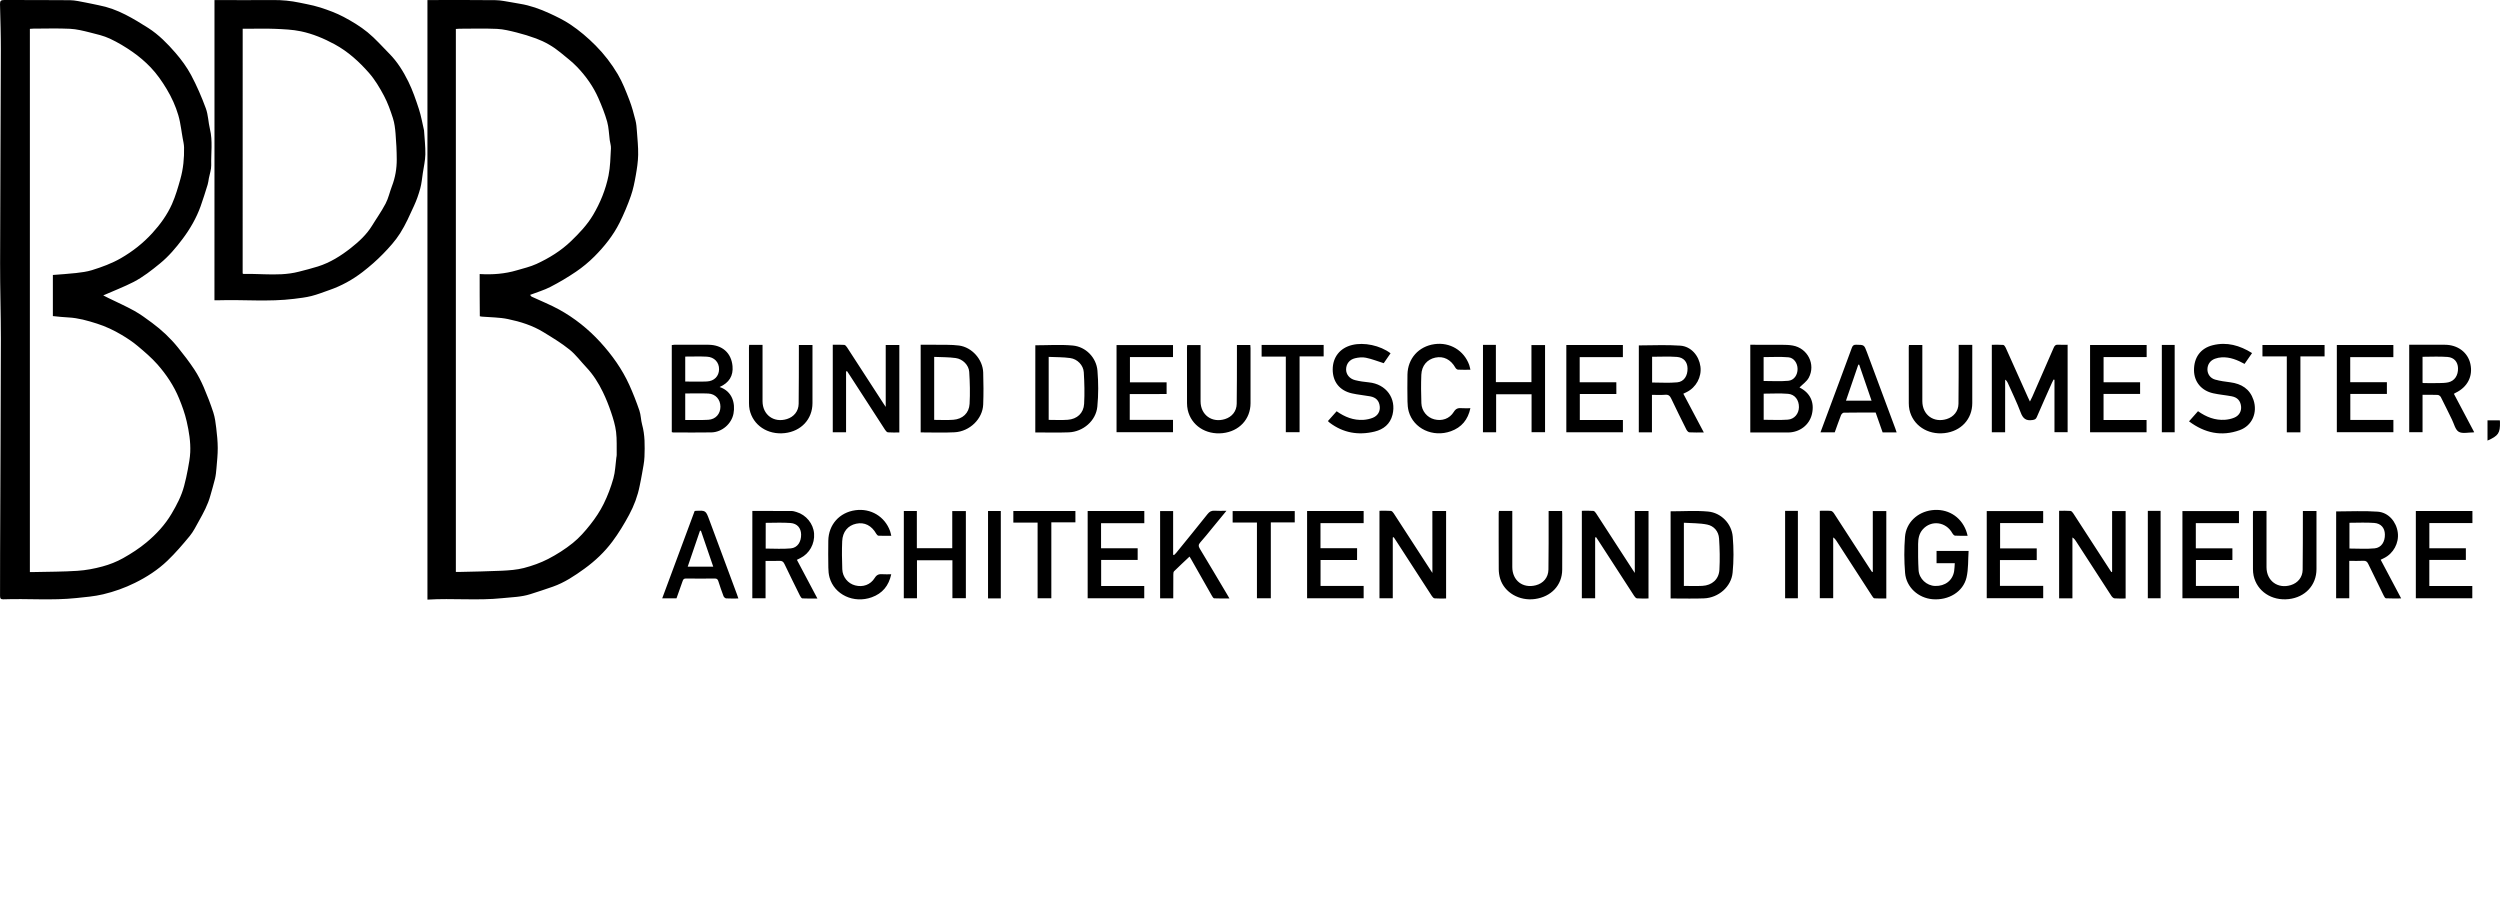 <?xml version="1.0" encoding="UTF-8" standalone="no"?> <svg xmlns="http://www.w3.org/2000/svg" xmlns:xlink="http://www.w3.org/1999/xlink" xmlns:serif="http://www.serif.com/" width="100%" height="100%" viewBox="0 0 812 297" version="1.1" xml:space="preserve" style="fill-rule:evenodd;clip-rule:evenodd;stroke-linejoin:round;stroke-miterlimit:2;"> <g transform="matrix(1,0,0,1.519,0,0)"> <rect id="ArtBoard1" x="0" y="0" width="812" height="195" style="fill:none;"></rect> <g id="ArtBoard11" serif:id="ArtBoard1"> <g transform="matrix(1,0,0,0.658,0,0)"> <path d="M1.363,0.004C8.483,0.044 15.593,-0.026 22.713,0.064C24.413,0.084 26.123,0.524 27.813,0.824C29.223,1.074 30.623,1.424 32.033,1.694C35.093,2.274 37.983,3.354 40.733,4.754C43.283,6.054 45.743,7.554 48.153,9.094C51.553,11.274 54.373,14.154 56.993,17.174C58.913,19.394 60.693,21.824 62.073,24.404C63.923,27.874 65.493,31.514 66.853,35.214C67.633,37.344 67.653,39.734 68.193,41.964C69.133,45.854 68.503,49.784 68.603,53.694C68.633,55.094 68.113,56.504 67.843,57.914C67.713,58.604 67.653,59.324 67.443,59.994C66.713,62.344 65.993,64.694 65.163,67.014C63.783,70.854 61.753,74.374 59.323,77.614C57.143,80.514 54.813,83.294 51.943,85.634C49.233,87.854 46.493,90.004 43.413,91.614C40.313,93.204 37.043,94.454 33.533,95.994C34.083,96.274 34.673,96.584 35.273,96.874C38.063,98.244 40.913,99.504 43.633,101.014C45.653,102.144 47.533,103.544 49.403,104.924C52.523,107.234 55.343,109.884 57.783,112.904C59.663,115.224 61.483,117.604 63.133,120.094C64.323,121.894 65.313,123.854 66.173,125.834C67.333,128.524 68.383,131.274 69.293,134.054C69.813,135.664 70.033,137.384 70.233,139.074C70.493,141.234 70.713,143.414 70.723,145.584C70.733,147.754 70.493,149.924 70.313,152.084C70.213,153.254 70.103,154.434 69.833,155.574C69.403,157.404 68.823,159.204 68.333,161.024C67.533,164.004 66.073,166.684 64.583,169.344C63.663,170.984 62.823,172.724 61.643,174.164C59.343,176.954 56.973,179.724 54.373,182.214C51.283,185.174 47.673,187.514 43.823,189.414C40.533,191.044 37.103,192.264 33.503,193.124C30.613,193.814 27.713,194.034 24.793,194.344C16.903,195.184 9.003,194.464 1.113,194.754C0.263,194.784 0.013,194.484 0.013,193.654C0.043,189.094 0.013,184.544 0.033,179.984C0.113,156.704 0.243,133.424 0.283,110.144C0.283,101.954 0.013,93.734 0.033,85.524C0.073,62.484 0.213,39.444 0.273,16.404C0.283,11.384 0.133,6.364 0.003,1.354C-0.037,0.254 0.333,0.004 1.363,0.004ZM10.833,9.304C10.453,9.304 10.073,9.354 9.703,9.374L9.703,185.894C10.213,185.894 10.643,185.904 11.083,185.894C15.783,185.784 20.493,185.804 25.183,185.494C27.913,185.314 30.663,184.794 33.303,184.074C35.603,183.454 37.893,182.554 39.973,181.384C42.633,179.894 45.243,178.204 47.583,176.254C50.763,173.604 53.593,170.554 55.723,166.944C57.403,164.104 58.943,161.174 59.793,157.954C60.273,156.164 60.673,154.344 61.013,152.514C61.353,150.664 61.713,148.804 61.793,146.934C61.933,143.554 61.393,140.244 60.633,136.924C60.043,134.344 59.163,131.924 58.173,129.504C56.483,125.374 54.043,121.724 51.133,118.414C49.203,116.234 46.953,114.314 44.713,112.434C43.123,111.094 41.363,109.934 39.573,108.864C37.023,107.344 34.373,106.074 31.503,105.164C28.443,104.194 25.403,103.314 22.173,103.154C20.523,103.094 18.873,102.874 17.173,102.714L17.173,89.354C19.733,89.144 22.233,89.004 24.703,88.724C26.433,88.524 28.193,88.304 29.843,87.794C33.093,86.784 36.283,85.624 39.253,83.914C43.063,81.714 46.463,79.044 49.443,75.784C52.063,72.914 54.313,69.804 55.873,66.284C57.023,63.684 57.823,60.914 58.593,58.164C59.533,54.824 59.853,51.374 59.783,47.914C59.763,46.904 59.513,45.894 59.333,44.894C59.244,44.392 59.159,43.888 59.08,43.384L58.842,41.869C58.602,40.357 58.335,38.852 57.902,37.394C57.032,34.444 55.762,31.654 54.152,28.964C52.622,26.414 50.952,24.014 48.932,21.894C47.157,20.044 45.204,18.372 43.102,16.904C40.762,15.264 38.282,13.774 35.702,12.564C33.662,11.614 31.392,11.094 29.192,10.544C27.062,10.014 24.882,9.454 22.702,9.354C18.752,9.164 14.782,9.294 10.832,9.304L10.833,9.304ZM97.303,0.864L98.064,1.021L99.591,1.332C101.117,1.646 102.64,1.984 104.113,2.464C106.663,3.294 109.223,4.234 111.593,5.484C114.323,6.934 117.013,8.554 119.393,10.494C121.943,12.574 124.133,15.114 126.463,17.454C129.083,20.094 131.013,23.244 132.633,26.524C134.033,29.374 135.073,32.424 136.063,35.454C136.793,37.694 137.183,40.054 137.723,42.354C137.733,42.394 137.733,42.434 137.733,42.474C137.893,45.044 138.203,47.614 138.153,50.174C138.113,52.204 137.633,54.224 137.333,56.244C137.083,57.904 136.943,59.604 136.503,61.214C135.983,63.134 135.323,65.034 134.493,66.834C133.103,69.874 131.753,72.974 129.973,75.784C128.433,78.214 126.453,80.414 124.423,82.494C122.363,84.614 120.113,86.574 117.773,88.384C114.503,90.904 110.903,92.894 106.983,94.254C105.053,94.924 103.143,95.694 101.163,96.194C99.313,96.664 97.393,96.874 95.503,97.114C87.363,98.134 79.173,97.324 71.013,97.574C70.583,97.584 70.153,97.574 69.653,97.574C69.659,78.056 69.661,58.574 69.663,39.072L69.663,0.024L71.073,0.024C76.953,0.024 82.823,0.064 88.703,0.014C91.613,-0.016 94.473,0.274 97.303,0.864ZM80.143,9.344L78.823,9.344C78.813,35.964 78.813,62.434 78.813,88.864C78.943,88.944 79.013,89.024 79.083,89.024C80.863,88.976 82.648,89.029 84.432,89.086L85.77,89.128C89.56,89.241 93.347,89.266 97.093,88.284C99.153,87.744 101.223,87.244 103.253,86.594C107.223,85.344 110.713,83.144 113.943,80.604C116.583,78.524 119.073,76.234 120.863,73.304C121.189,72.773 121.52,72.246 121.857,71.722L122.87,70.151C123.712,68.841 124.536,67.521 125.253,66.144C126.173,64.384 126.583,62.364 127.303,60.494C128.383,57.694 128.873,54.774 128.863,51.804C128.853,48.994 128.703,46.184 128.473,43.384C128.333,41.704 128.133,39.984 127.613,38.384C126.813,35.904 125.933,33.404 124.713,31.114C123.323,28.504 121.773,25.884 119.833,23.674C116.633,20.034 113.053,16.764 108.693,14.394C105.193,12.494 101.573,10.984 97.723,10.174C95.003,9.604 92.163,9.494 89.373,9.374C86.303,9.244 83.213,9.344 80.143,9.344ZM172.173,95.824C172.333,96.004 172.483,96.314 172.723,96.424C175.683,97.814 178.753,99.014 181.613,100.594C186.623,103.364 191.083,106.924 194.943,111.144C198.773,115.334 202.063,119.934 204.413,125.124C205.633,127.824 206.713,130.604 207.673,133.404C208.173,134.854 208.143,136.474 208.553,137.964C209.513,141.414 209.443,144.924 209.323,148.434C209.263,150.254 208.843,152.064 208.543,153.874C208.323,155.224 208.033,156.554 207.763,157.894C207.113,161.204 205.923,164.354 204.333,167.304C202.713,170.314 200.933,173.264 198.893,175.994C196.363,179.384 193.303,182.284 189.843,184.794C186.623,187.124 183.353,189.314 179.583,190.644C177.163,191.504 174.713,192.284 172.263,193.074C169.323,194.024 166.253,194.054 163.213,194.374C155.123,195.224 147.023,194.344 138.833,194.854L138.833,0.014L140.093,0.014C147.053,0.014 154.013,-0.036 160.963,0.054C162.723,0.074 164.473,0.504 166.223,0.764C167.113,0.894 167.993,1.084 168.883,1.234C172.223,1.774 175.383,2.914 178.433,4.314C180.753,5.384 183.073,6.504 185.193,7.914C188.183,9.904 190.923,12.244 193.473,14.814C196.273,17.634 198.663,20.764 200.663,24.144C202.203,26.754 203.313,29.654 204.413,32.494C205.243,34.634 205.833,36.884 206.403,39.114C206.693,40.244 206.783,41.444 206.863,42.614C207.043,45.174 207.323,47.744 207.273,50.314C207.233,52.544 206.893,54.784 206.503,56.984C206.103,59.234 205.663,61.504 204.913,63.644C203.869,66.631 202.64,69.55 201.233,72.384C199.173,76.504 196.303,80.094 193.063,83.344C191.238,85.17 189.246,86.82 187.113,88.274C184.44,90.092 181.658,91.745 178.783,93.224C176.763,94.274 174.553,94.914 172.173,95.824ZM155.793,89.054C159.963,89.304 163.983,89.004 167.893,87.834C170.023,87.204 172.233,86.694 174.243,85.774C178.353,83.874 182.213,81.514 185.503,78.334C188.173,75.754 190.723,73.074 192.623,69.874C194.983,65.884 196.723,61.604 197.643,57.074C198.233,54.184 198.263,51.184 198.433,48.224C198.483,47.344 198.163,46.444 198.043,45.544C197.773,43.534 197.743,41.464 197.203,39.534C196.473,36.944 195.453,34.414 194.373,31.934C192.723,28.154 190.343,24.804 187.513,21.824C185.863,20.094 183.923,18.624 182.073,17.094C179.697,15.127 177.006,13.575 174.113,12.504C172.043,11.741 169.933,11.09 167.793,10.554C165.703,10.034 163.563,9.484 161.423,9.384C157.353,9.204 153.273,9.324 149.193,9.334C148.843,9.334 148.503,9.384 148.063,9.414L148.063,185.854C148.573,185.854 149.003,185.864 149.443,185.854C153.983,185.734 158.523,185.684 163.053,185.464C165.433,185.344 167.853,185.174 170.143,184.584C172.853,183.874 175.553,182.924 178.033,181.644C180.853,180.184 183.583,178.444 186.053,176.454C188.193,174.734 190.053,172.604 191.763,170.434C193.403,168.354 194.903,166.104 196.073,163.734C197.373,161.104 198.423,158.304 199.223,155.474C199.843,153.284 199.893,150.944 200.193,148.674C200.233,148.394 200.313,148.124 200.303,147.854C200.263,145.354 200.403,142.824 200.103,140.354C199.833,138.194 199.183,136.054 198.483,133.984C197.723,131.734 196.843,129.514 195.803,127.374C194.393,124.464 192.673,121.724 190.433,119.354C188.613,117.434 187.023,115.244 184.983,113.604C182.353,111.484 179.433,109.724 176.543,107.954C172.993,105.764 169.013,104.524 164.983,103.684C162.223,103.104 159.333,103.134 156.513,102.894C156.293,102.874 156.063,102.814 155.843,102.774C155.793,98.244 155.793,93.774 155.793,89.054ZM651.263,140.474L646.943,140.474L646.943,112.044C648.203,112.044 649.433,111.984 650.643,112.084C650.933,112.104 651.273,112.604 651.433,112.954C653.863,118.324 656.263,123.714 658.663,129.094C658.843,129.494 659.033,129.884 659.323,130.484C659.633,129.854 659.893,129.384 660.103,128.894C662.423,123.604 664.753,118.314 667.033,113.014C667.343,112.294 667.683,111.944 668.523,112.014C669.503,112.094 670.503,112.034 671.563,112.034L671.563,140.454L667.293,140.454L667.293,123.414C667.193,123.384 667.103,123.364 667.003,123.334C666.823,123.694 666.623,124.044 666.463,124.404C664.813,128.114 663.153,131.824 661.543,135.554C661.243,136.254 660.843,136.384 660.133,136.494C658.043,136.824 657.043,135.994 656.313,134.034C655.083,130.754 653.533,127.604 652.113,124.394C651.943,124.024 651.733,123.664 651.273,123.374C651.263,129.054 651.263,134.724 651.263,140.474ZM233.733,125.764C237.943,127.184 238.843,131.144 238.243,134.384C237.623,137.734 234.493,140.454 231.043,140.514C226.893,140.594 222.733,140.534 218.583,140.524C218.473,140.524 218.363,140.474 218.193,140.424L218.193,112.134C218.453,112.104 218.723,112.034 218.983,112.034C222.693,112.024 226.413,111.994 230.123,112.034C234.593,112.084 237.533,114.664 237.923,118.984C238.203,122.104 236.843,124.384 233.733,125.764ZM222.563,127.864L222.563,136.484L223.833,136.484C225.903,136.474 227.983,136.534 230.053,136.414C232.443,136.274 233.993,134.504 233.993,132.154C233.993,129.814 232.413,128.004 230.053,127.884C227.583,127.774 225.113,127.864 222.563,127.864ZM222.563,115.874L222.563,123.984C224.963,123.984 227.283,124.074 229.593,123.964C232.003,123.854 233.523,122.224 233.553,120.004C233.583,117.744 232.023,116.034 229.593,115.904C227.283,115.784 224.963,115.874 222.563,115.874ZM568.493,140.534L568.493,112.034C571.943,112.034 575.323,112.014 578.713,112.044C579.903,112.054 581.113,112.074 582.283,112.284C587.123,113.144 589.813,118.424 587.483,122.754C586.803,124.014 585.463,124.904 584.473,125.914C587.923,127.624 589.423,130.724 588.513,134.584C587.673,138.134 584.513,140.544 580.683,140.544C576.643,140.534 572.623,140.534 568.493,140.534ZM572.843,127.924L572.843,136.414C575.493,136.414 578.083,136.554 580.653,136.374C582.813,136.224 584.253,134.444 584.293,132.334C584.333,130.034 583.003,128.154 580.753,127.974C578.153,127.754 575.523,127.924 572.843,127.924ZM572.823,123.804C575.573,123.804 578.213,123.974 580.823,123.744C582.733,123.574 583.873,121.824 583.853,119.874C583.833,118.004 582.653,116.244 580.833,116.104C578.193,115.884 575.523,116.044 572.823,116.044L572.823,123.804ZM274.803,140.464L270.483,140.464L270.483,112.034C271.753,112.034 272.983,111.974 274.203,112.074C274.533,112.094 274.903,112.534 275.113,112.864C279.073,118.954 283.013,125.054 286.963,131.154C287.133,131.414 287.313,131.674 287.683,132.234L287.683,112.104L292.103,112.104L292.103,140.534C290.863,140.534 289.623,140.594 288.403,140.494C288.073,140.464 287.703,140.034 287.493,139.704C283.643,133.784 279.813,127.844 275.983,121.914C275.693,121.474 275.403,121.034 275.113,120.604C275.013,120.644 274.913,120.684 274.803,120.724L274.803,140.464ZM465.233,166.054L469.693,166.054L469.693,194.484C468.413,194.484 467.183,194.544 465.963,194.444C465.633,194.424 465.263,193.994 465.053,193.664C461.203,187.744 457.373,181.804 453.543,175.874L452.673,174.554L452.373,174.674L452.373,194.414L448.053,194.414L448.053,165.984C449.313,165.984 450.543,165.924 451.763,166.024C452.093,166.044 452.463,166.474 452.673,166.804C456.633,172.894 460.573,178.994 464.523,185.084C464.693,185.354 464.873,185.614 465.243,186.174C465.233,179.284 465.233,172.704 465.233,166.054ZM535.433,194.484C534.143,194.484 532.913,194.544 531.693,194.444C531.363,194.414 530.993,193.984 530.783,193.654C526.933,187.734 523.103,181.794 519.273,175.864C518.983,175.424 518.693,174.984 518.403,174.554L518.103,174.674L518.103,194.414L513.783,194.414L513.783,165.984C515.053,165.984 516.283,165.924 517.503,166.024C517.833,166.044 518.203,166.474 518.413,166.814C522.373,172.904 526.313,179.004 530.263,185.104C530.433,185.374 530.613,185.624 530.983,186.184L530.983,166.064L535.443,166.064C535.433,175.534 535.433,184.944 535.433,194.484ZM608.283,185.814L608.283,166.074L612.673,166.074L612.673,194.474C611.393,194.474 610.093,194.524 608.803,194.434C608.523,194.414 608.233,193.944 608.023,193.624C604.163,187.664 600.313,181.694 596.453,175.724C596.203,175.334 595.913,174.964 595.423,174.644L595.423,194.384L591.073,194.384L591.073,165.984C592.303,165.984 593.493,165.914 594.683,166.024C595.043,166.054 595.463,166.484 595.693,166.844C599.613,172.864 603.503,178.904 607.403,184.934C607.613,185.254 607.843,185.574 608.053,185.894C608.133,185.864 608.213,185.844 608.283,185.814ZM686.013,185.824L686.013,166.084L690.403,166.084L690.403,194.484C689.163,194.484 687.973,194.544 686.793,194.444C686.433,194.414 686.003,193.984 685.773,193.634C681.903,187.684 678.053,181.704 674.193,175.744C673.943,175.354 673.663,174.984 673.123,174.654L673.123,194.434L668.803,194.434L668.803,165.994C670.053,165.994 671.293,165.934 672.513,166.034C672.833,166.064 673.193,166.504 673.413,166.844C677.353,172.894 681.273,178.964 685.193,185.034C685.383,185.324 685.583,185.614 685.773,185.904C685.863,185.864 685.933,185.844 686.013,185.824ZM244.363,166.034C248.643,166.034 252.873,166.024 257.093,166.054C257.643,166.054 258.193,166.234 258.723,166.394C261.833,167.314 264.173,170.194 264.413,173.374C264.663,176.734 262.903,179.894 259.963,181.354C259.613,181.524 259.263,181.704 258.833,181.924C261.043,186.084 263.213,190.194 265.493,194.494C263.753,194.494 262.183,194.544 260.613,194.454C260.333,194.434 260.003,193.914 259.823,193.564C258.123,190.134 256.433,186.704 254.783,183.254C254.423,182.504 253.993,182.214 253.153,182.254C251.693,182.324 250.213,182.274 248.653,182.274L248.653,194.414L244.353,194.414C244.363,184.994 244.363,175.584 244.363,166.034ZM248.693,178.264C251.473,178.264 254.193,178.464 256.863,178.204C259.053,177.994 260.253,176.064 260.203,173.664C260.153,171.604 258.973,170.124 256.743,169.954C254.093,169.754 251.423,169.904 248.703,169.904C248.693,172.694 248.693,175.474 248.693,178.264ZM532.293,112.244C536.853,112.244 541.333,111.994 545.773,112.324C549.303,112.584 551.843,115.614 552.303,119.124C552.743,122.504 550.893,125.914 547.813,127.424C547.493,127.584 547.173,127.734 546.743,127.944C548.953,132.124 551.143,136.244 553.403,140.534C551.703,140.534 550.193,140.584 548.693,140.494C548.363,140.474 547.953,139.994 547.763,139.634C546.083,136.284 544.423,132.934 542.823,129.544C542.393,128.634 541.933,128.194 540.873,128.284C539.493,128.394 538.093,128.314 536.553,128.314L536.553,140.484L532.283,140.484C532.293,131.044 532.293,121.614 532.293,112.244ZM536.603,124.304C539.383,124.304 542.103,124.504 544.783,124.244C546.973,124.034 548.173,122.104 548.113,119.694C548.063,117.634 546.883,116.154 544.643,115.984C541.993,115.784 539.323,115.934 536.603,115.934L536.603,124.304ZM758.783,166.194C763.353,166.194 767.843,165.944 772.283,166.274C775.813,166.534 778.353,169.574 778.803,173.084C779.233,176.464 777.383,179.874 774.303,181.374C773.983,181.534 773.663,181.684 773.243,181.894C775.443,186.044 777.623,190.154 779.903,194.464C778.143,194.464 776.543,194.514 774.943,194.424C774.673,194.404 774.373,193.834 774.193,193.474C772.511,190.081 770.851,186.678 769.213,183.264C768.873,182.544 768.473,182.174 767.603,182.234C766.133,182.324 764.663,182.254 763.043,182.254L763.043,194.424L758.773,194.424C758.783,184.994 758.783,175.554 758.783,166.194ZM763.103,178.254C765.883,178.254 768.603,178.454 771.283,178.194C773.473,177.984 774.673,176.054 774.613,173.644C774.563,171.584 773.383,170.104 771.143,169.934C768.493,169.734 765.823,169.884 763.103,169.884L763.103,178.254ZM803.623,140.454C803.383,140.504 803.343,140.524 803.303,140.514C801.703,140.504 799.803,141.014 798.603,140.314C797.473,139.654 797.083,137.724 796.393,136.344C795.193,133.914 794.023,131.464 792.793,129.054C792.623,128.714 792.133,128.354 791.773,128.334C790.183,128.254 788.583,128.304 786.843,128.304L786.843,140.454L782.513,140.454L782.513,112.034L794.103,112.034C798.283,112.044 801.563,114.514 802.383,118.274C803.253,122.274 801.433,125.814 797.563,127.654C797.423,127.724 797.293,127.814 797.023,127.974C799.203,132.104 801.383,136.234 803.623,140.454ZM786.843,124.404C787.053,124.454 787.123,124.484 787.203,124.484C788.883,124.494 790.563,124.524 792.233,124.484C793.223,124.464 794.243,124.454 795.203,124.244C797.263,123.774 798.433,121.994 798.363,119.634C798.303,117.644 797.133,116.164 794.953,115.994C792.273,115.784 789.563,115.944 786.843,115.944L786.843,124.404ZM299.033,140.514L299.033,112.024C300.633,112.024 302.183,112.004 303.723,112.034C306.313,112.084 308.933,111.954 311.493,112.284C315.703,112.844 319.203,116.814 319.343,121.034C319.453,124.494 319.473,127.974 319.343,131.434C319.173,136.094 314.983,140.214 310.063,140.474C306.443,140.664 302.803,140.514 299.033,140.514ZM303.423,115.974L303.423,136.444C305.543,136.444 307.583,136.564 309.603,136.414C312.643,136.194 314.753,134.264 314.923,131.244C315.113,127.784 315.023,124.304 314.803,120.844C314.663,118.644 312.693,116.664 310.423,116.354C308.143,116.034 305.823,116.084 303.423,115.974ZM336.273,112.204C340.403,112.204 344.453,111.914 348.443,112.284C352.673,112.674 356.093,116.204 356.453,120.444C356.773,124.324 356.793,128.274 356.413,132.144C355.973,136.734 351.803,140.314 347.143,140.494C343.553,140.634 339.963,140.524 336.263,140.524C336.273,131.044 336.273,121.604 336.273,112.204ZM340.613,115.974L340.613,136.444C342.733,136.444 344.773,136.564 346.803,136.414C349.843,136.194 351.953,134.264 352.123,131.244C352.313,127.824 352.223,124.384 352.013,120.964C351.873,118.684 349.943,116.674 347.613,116.354C345.333,116.034 343.003,116.084 340.613,115.974ZM542.613,166.154C546.733,166.154 550.793,165.864 554.783,166.234C559.013,166.624 562.433,170.144 562.793,174.394C563.113,178.274 563.133,182.224 562.753,186.094C562.313,190.684 558.153,194.254 553.493,194.444C550.223,194.584 546.943,194.474 543.663,194.484L542.613,194.484L542.613,166.154ZM546.923,190.404C549.023,190.404 550.983,190.484 552.933,190.384C556.063,190.214 558.283,188.264 558.463,185.154C558.653,181.774 558.573,178.374 558.353,174.994C558.203,172.684 556.713,170.924 554.493,170.464C552.043,169.964 549.473,170.044 546.923,169.874L546.923,190.404ZM639.083,174.104C637.613,174.104 636.303,174.154 634.993,174.064C634.683,174.044 634.313,173.624 634.133,173.304C632.083,169.524 627.253,168.894 624.483,172.064C623.303,173.414 623.023,175.074 623.003,176.764C622.983,179.594 622.983,182.434 623.153,185.264C623.323,188.084 625.773,190.334 628.533,190.414C631.773,190.514 634.223,188.624 634.703,185.604C634.833,184.794 634.843,183.954 634.913,183.014L628.993,183.014L628.993,179.034L639.403,179.034C639.203,181.924 639.373,184.884 638.723,187.664C637.623,192.344 632.883,195.154 627.693,194.724C623.063,194.334 619.153,190.834 618.773,186.184C618.448,182.281 618.438,178.358 618.743,174.454C619.113,169.804 622.793,166.394 627.443,165.794C632.413,165.144 636.803,167.744 638.583,172.404C638.793,172.904 638.903,173.444 639.083,174.104ZM293.563,166.054L297.793,166.054L297.793,178.134L309.293,178.134L309.293,166.074L313.713,166.074L313.713,194.394L309.343,194.394L309.343,182.074L297.833,182.074L297.833,194.414L293.553,194.414C293.563,184.994 293.563,175.564 293.563,166.054ZM481.673,112.064L485.863,112.064L485.863,124.184L497.413,124.184L497.413,112.124L501.833,112.124L501.833,140.444L497.453,140.444L497.453,128.124L485.943,128.124L485.943,140.464L481.663,140.464C481.673,131.044 481.673,121.604 481.673,112.064ZM381.073,194.444L376.803,194.444L376.803,166.084L381.033,166.084L381.033,180.254C381.123,180.304 381.213,180.354 381.303,180.394C381.553,180.144 381.823,179.914 382.053,179.634C385.453,175.444 388.863,171.274 392.213,167.054C392.853,166.254 393.493,165.884 394.523,165.964C395.703,166.054 396.893,165.984 398.353,165.984C396.713,167.974 395.243,169.784 393.753,171.584C392.463,173.154 391.203,174.764 389.843,176.274C389.173,177.014 389.243,177.534 389.723,178.344C392.703,183.254 395.613,188.204 398.553,193.144C398.773,193.514 398.983,193.894 399.323,194.474C397.573,194.474 395.963,194.514 394.363,194.434C394.103,194.424 393.813,193.934 393.623,193.604C391.373,189.654 389.133,185.694 386.893,181.744C386.703,181.404 386.483,181.064 386.363,180.864C384.673,182.464 382.973,184.024 381.333,185.644C381.103,185.874 381.103,186.384 381.093,186.764C381.063,189.284 381.073,191.794 381.073,194.444ZM775.263,124.194L775.263,128.024L763.383,128.024L763.383,136.454L777.373,136.454L777.373,140.454L759.003,140.454L759.003,112.114L777.363,112.114L777.363,116.044L763.353,116.044L763.353,124.194L775.263,124.194ZM789.043,190.434L803.003,190.434L803.003,194.414L784.663,194.414L784.663,166.054L803.043,166.054L803.043,169.974L789.053,169.974L789.053,178.164L800.913,178.164L800.913,181.954L789.043,181.954L789.043,190.434ZM683.233,136.484L697.203,136.484L697.203,140.464L678.853,140.464L678.853,112.104L697.233,112.104L697.233,116.024L683.243,116.024L683.243,124.214L695.103,124.214L695.103,128.004L683.233,128.004L683.233,136.484ZM713.203,178.194L725.083,178.194L725.083,181.984L713.233,181.984L713.233,190.414L727.223,190.414L727.223,194.414L708.853,194.414L708.853,166.074L727.213,166.074L727.213,170.004L713.203,170.004L713.203,178.194ZM371.673,166.064L371.673,170.014L357.623,170.014L357.623,178.164L369.513,178.164L369.513,181.954L357.653,181.954L357.653,190.424L371.653,190.424L371.653,194.414L353.273,194.414L353.273,166.064L371.673,166.064ZM649.583,182.004L649.583,190.384L663.633,190.384L663.633,194.394L645.293,194.394L645.293,166.074L663.623,166.074L663.623,169.974L649.633,169.974L649.633,178.204L661.533,178.204L661.533,181.994C657.563,182.004 653.623,182.004 649.583,182.004ZM524.993,128.044L513.123,128.044L513.123,136.474L527.123,136.474L527.123,140.464L508.743,140.464L508.743,112.114L527.113,112.114L527.113,116.064L513.083,116.064L513.083,124.214L524.983,124.214C524.993,125.514 524.993,126.694 524.993,128.044ZM366.943,128.054L366.943,136.434L380.993,136.434L380.993,140.444L362.653,140.444L362.653,112.124L380.993,112.124L380.993,116.024L367.003,116.024L367.003,124.254L378.913,124.254L378.913,128.044C374.913,128.054 370.983,128.054 366.943,128.054ZM440.773,181.984L428.913,181.984L428.913,190.414L442.913,190.414L442.913,194.414L424.543,194.414L424.543,166.064L442.913,166.064L442.913,170.004L428.893,170.004L428.893,178.154L440.783,178.154C440.773,179.464 440.773,180.644 440.773,181.984ZM731.473,114.734C730.603,115.994 729.833,117.104 729.033,118.254C726.693,116.974 724.303,115.984 721.623,116.124C720.883,116.164 720.113,116.314 719.413,116.574C717.833,117.164 716.973,118.474 716.973,120.064C716.973,121.514 717.873,122.904 719.473,123.354C721.073,123.804 722.743,124.024 724.403,124.234C728.023,124.714 730.723,126.354 731.933,129.964C733.313,134.084 731.513,138.324 727.453,139.784C721.543,141.914 716.093,140.734 710.993,136.924C712.013,135.764 712.953,134.714 713.913,133.624C716.573,135.504 719.423,136.634 722.663,136.414C723.673,136.344 724.723,136.124 725.663,135.734C727.303,135.064 728.073,133.624 727.893,132.014C727.693,130.244 726.713,129.134 724.873,128.784C722.873,128.404 720.833,128.244 718.853,127.804C715.003,126.954 712.663,124.084 712.613,120.384C712.563,116.174 714.723,113.174 718.693,112.184C723.283,111.044 727.443,112.224 731.473,114.734ZM451.653,114.804C450.853,115.974 450.083,117.084 449.433,118.024C447.443,117.394 445.593,116.654 443.663,116.254C442.533,116.014 441.263,116.144 440.123,116.414C438.263,116.854 437.223,118.304 437.213,120.044C437.203,121.644 438.293,123.074 440.133,123.534C441.593,123.904 443.113,124.104 444.613,124.254C450.213,124.814 453.613,129.434 452.283,134.794C451.523,137.824 449.353,139.544 446.483,140.244C441.203,141.534 436.263,140.684 431.863,137.354C431.673,137.214 431.523,137.034 431.303,136.834C432.253,135.764 433.183,134.734 434.143,133.644C436.783,135.504 439.633,136.654 442.873,136.434C443.893,136.364 444.943,136.144 445.883,135.764C447.533,135.094 448.313,133.674 448.143,132.064C447.953,130.244 446.953,129.154 445.023,128.794C443.063,128.434 441.063,128.274 439.123,127.834C435.103,126.934 432.863,124.074 432.863,120.074C432.863,116.064 435.223,113.084 439.143,112.114C443.033,111.144 448.263,112.244 451.653,114.804ZM731.833,166.034L736.163,166.034L736.163,167.324C736.163,172.994 736.153,178.674 736.163,184.344C736.173,188.774 739.843,191.444 744.083,190.134C746.333,189.434 747.863,187.604 747.903,185.164C747.983,179.294 747.953,173.414 747.973,167.544L747.973,166.054L752.393,166.054L752.393,167.214C752.393,173.124 752.403,179.044 752.393,184.954C752.383,190.164 748.733,194.084 743.383,194.684C737.843,195.304 733.083,192.144 731.973,187.084C731.823,186.384 731.773,185.654 731.763,184.944C731.743,178.874 731.753,172.794 731.753,166.724C731.763,166.534 731.803,166.344 731.833,166.034ZM401.753,112.104L406.103,112.104C406.123,112.474 406.173,112.824 406.173,113.174C406.173,119.124 406.193,125.084 406.173,131.034C406.163,136.224 402.483,140.164 397.143,140.754C391.633,141.354 386.923,138.254 385.783,133.244C385.613,132.514 385.553,131.744 385.543,130.994C385.523,124.964 385.533,118.924 385.533,112.894C385.533,112.664 385.573,112.424 385.603,112.124L389.943,112.124L389.943,113.404C389.943,119.074 389.933,124.754 389.943,130.424C389.953,134.844 393.653,137.514 397.883,136.184C400.143,135.474 401.643,133.654 401.683,131.204C401.773,125.974 401.733,120.734 401.753,115.504C401.763,114.384 401.753,113.274 401.753,112.104ZM486.873,166.044L491.193,166.044L491.193,167.384C491.193,173.014 491.183,178.654 491.193,184.284C491.203,188.654 494.603,191.284 498.833,190.194C501.263,189.564 502.893,187.694 502.933,185.084C503.023,179.374 502.983,173.654 502.993,167.944L502.993,166.064L507.363,166.064C507.383,166.414 507.413,166.724 507.413,167.034C507.413,173.064 507.443,179.104 507.403,185.134C507.373,190.164 503.843,193.914 498.573,194.654C493.483,195.364 488.623,192.554 487.253,188.044C486.953,187.064 486.803,186.004 486.793,184.984C486.753,178.914 486.773,172.834 486.773,166.764C486.793,166.554 486.843,166.324 486.873,166.044ZM243.333,112.074L247.673,112.074L247.673,113.374C247.673,119.044 247.663,124.724 247.673,130.394C247.683,134.824 251.363,137.494 255.593,136.174C257.843,135.474 259.373,133.644 259.403,131.204C259.483,125.334 259.453,119.454 259.473,113.584L259.473,112.104L263.893,112.104L263.893,113.274C263.893,119.184 263.903,125.104 263.893,131.014C263.883,136.214 260.223,140.144 254.883,140.744C249.343,141.364 244.583,138.204 243.473,133.134C243.323,132.434 243.273,131.704 243.273,130.994C243.253,124.964 243.263,118.924 243.263,112.894C243.263,112.664 243.303,112.424 243.333,112.074ZM636.173,112.074L640.593,112.074L640.593,113.264C640.593,119.174 640.603,125.094 640.593,131.004C640.583,136.214 636.943,140.134 631.593,140.744C626.063,141.374 621.293,138.204 620.183,133.144C620.033,132.444 619.973,131.714 619.973,131.004C619.953,124.934 619.963,118.854 619.963,112.784C619.963,112.584 620.003,112.394 620.033,112.114L624.373,112.114L624.373,113.364C624.373,119.034 624.363,124.714 624.373,130.384C624.383,134.814 628.053,137.494 632.293,136.174C634.543,135.474 636.083,133.644 636.113,131.214C636.193,125.304 636.163,119.384 636.183,113.474C636.173,113.014 636.173,112.554 636.173,112.074ZM616.023,140.504L611.473,140.504C610.723,138.364 609.973,136.234 609.213,134.064C605.723,134.064 602.283,134.044 598.853,134.104C598.543,134.114 598.093,134.574 597.953,134.924C597.233,136.764 596.593,138.644 595.923,140.494L591.293,140.494C592.093,138.324 592.863,136.244 593.643,134.164C596.263,127.114 598.903,120.064 601.483,113.004C601.773,112.224 602.133,112.004 602.923,112.024C605.463,112.064 605.473,112.034 606.363,114.424L615.603,139.264C615.743,139.614 615.853,139.994 616.023,140.504ZM607.883,130.204C606.523,126.244 605.193,122.364 603.863,118.494C603.763,118.494 603.673,118.504 603.573,118.504C602.253,122.384 600.923,126.264 599.573,130.204L607.883,130.204ZM239.823,194.484C238.393,194.484 237.113,194.534 235.853,194.454C235.553,194.434 235.123,194.044 235.003,193.734C234.398,192.133 233.838,190.516 233.323,188.884C233.123,188.274 232.873,187.984 232.163,187.994C229.053,188.034 225.933,188.034 222.813,187.994C222.163,187.984 221.913,188.244 221.723,188.804C221.083,190.684 220.393,192.554 219.723,194.444L215.083,194.444C218.623,184.914 222.123,175.464 225.613,166.074C225.753,166.034 225.793,166.014 225.833,166.014C229.223,165.834 229.233,165.834 230.393,168.984C233.393,177.044 236.383,185.104 239.373,193.164C239.523,193.554 239.643,193.964 239.823,194.484ZM227.663,172.474C227.563,172.474 227.453,172.474 227.353,172.464C226.033,176.344 224.703,180.214 223.363,184.154L231.663,184.154C230.313,180.194 228.983,176.334 227.663,172.474ZM289.473,186.614C288.673,190.354 286.613,192.844 283.143,194.094C277.303,196.204 270.993,193.254 269.433,187.644C269.153,186.624 269.053,185.524 269.043,184.454C268.993,181.534 268.983,178.624 269.033,175.704C269.123,170.474 272.653,166.524 277.823,165.804C282.823,165.104 287.383,167.844 289.093,172.574C289.253,173.014 289.333,173.484 289.483,174.114C288.013,174.114 286.673,174.144 285.343,174.084C285.093,174.074 284.773,173.734 284.623,173.474C283.103,170.774 280.783,169.594 278.083,170.184C275.403,170.764 273.673,172.784 273.543,175.894C273.413,178.914 273.463,181.954 273.573,184.984C273.663,187.534 275.433,189.634 277.753,190.234C280.273,190.894 282.723,190.054 284.113,187.804C284.743,186.784 285.443,186.514 286.523,186.594C287.443,186.664 288.403,186.614 289.473,186.614ZM477.593,120.154C476.123,120.154 474.843,120.194 473.563,120.124C473.263,120.104 472.883,119.794 472.723,119.504C471.203,116.814 468.873,115.634 466.173,116.214C463.523,116.794 461.763,118.824 461.643,121.804C461.523,124.874 461.553,127.944 461.663,131.014C461.753,133.564 463.523,135.664 465.843,136.264C468.363,136.924 470.813,136.084 472.203,133.834C472.833,132.814 473.533,132.544 474.613,132.634C475.553,132.704 476.513,132.654 477.583,132.654C476.783,136.394 474.723,138.884 471.253,140.134C465.413,142.244 459.103,139.294 457.543,133.674C457.263,132.654 457.173,131.554 457.153,130.484C457.103,127.564 457.093,124.654 457.143,121.734C457.233,116.504 460.763,112.554 465.933,111.834C470.933,111.134 475.493,113.874 477.203,118.604C477.353,119.054 477.433,119.524 477.593,120.154ZM400.363,169.814L400.363,166.084L420.533,166.084L420.533,169.754L412.763,169.754L412.763,194.404L408.253,194.404L408.253,169.814L400.363,169.814ZM341.473,194.424L337.013,194.424L337.013,169.824L329.133,169.824L329.133,166.064L349.293,166.064L349.293,169.744L341.473,169.744L341.473,194.424ZM742.753,115.814L734.843,115.814L734.843,112.104L755.023,112.104L755.023,115.814L747.173,115.814L747.173,140.484L742.753,140.484L742.753,115.814ZM409.773,112.094L429.923,112.094L429.923,115.824L422.103,115.824L422.103,140.444L417.633,140.444L417.633,115.884L409.773,115.884L409.773,112.094ZM325.063,194.464L320.913,194.464L320.913,166.054L325.063,166.054L325.063,194.464ZM579.803,166.014L583.953,166.014L583.953,194.424L579.803,194.424L579.803,166.014ZM697.613,166.014L701.763,166.014L701.763,194.424L697.613,194.424L697.613,166.014ZM702.163,112.094L706.333,112.094L706.333,140.474L702.163,140.474L702.163,112.094ZM811.943,136.584C811.963,136.834 811.983,136.994 811.993,137.154C812.073,140.724 811.473,141.624 807.943,143.174L807.943,136.584L811.943,136.584Z" style="fill-rule:nonzero;"></path> </g> </g> </g> </svg> 